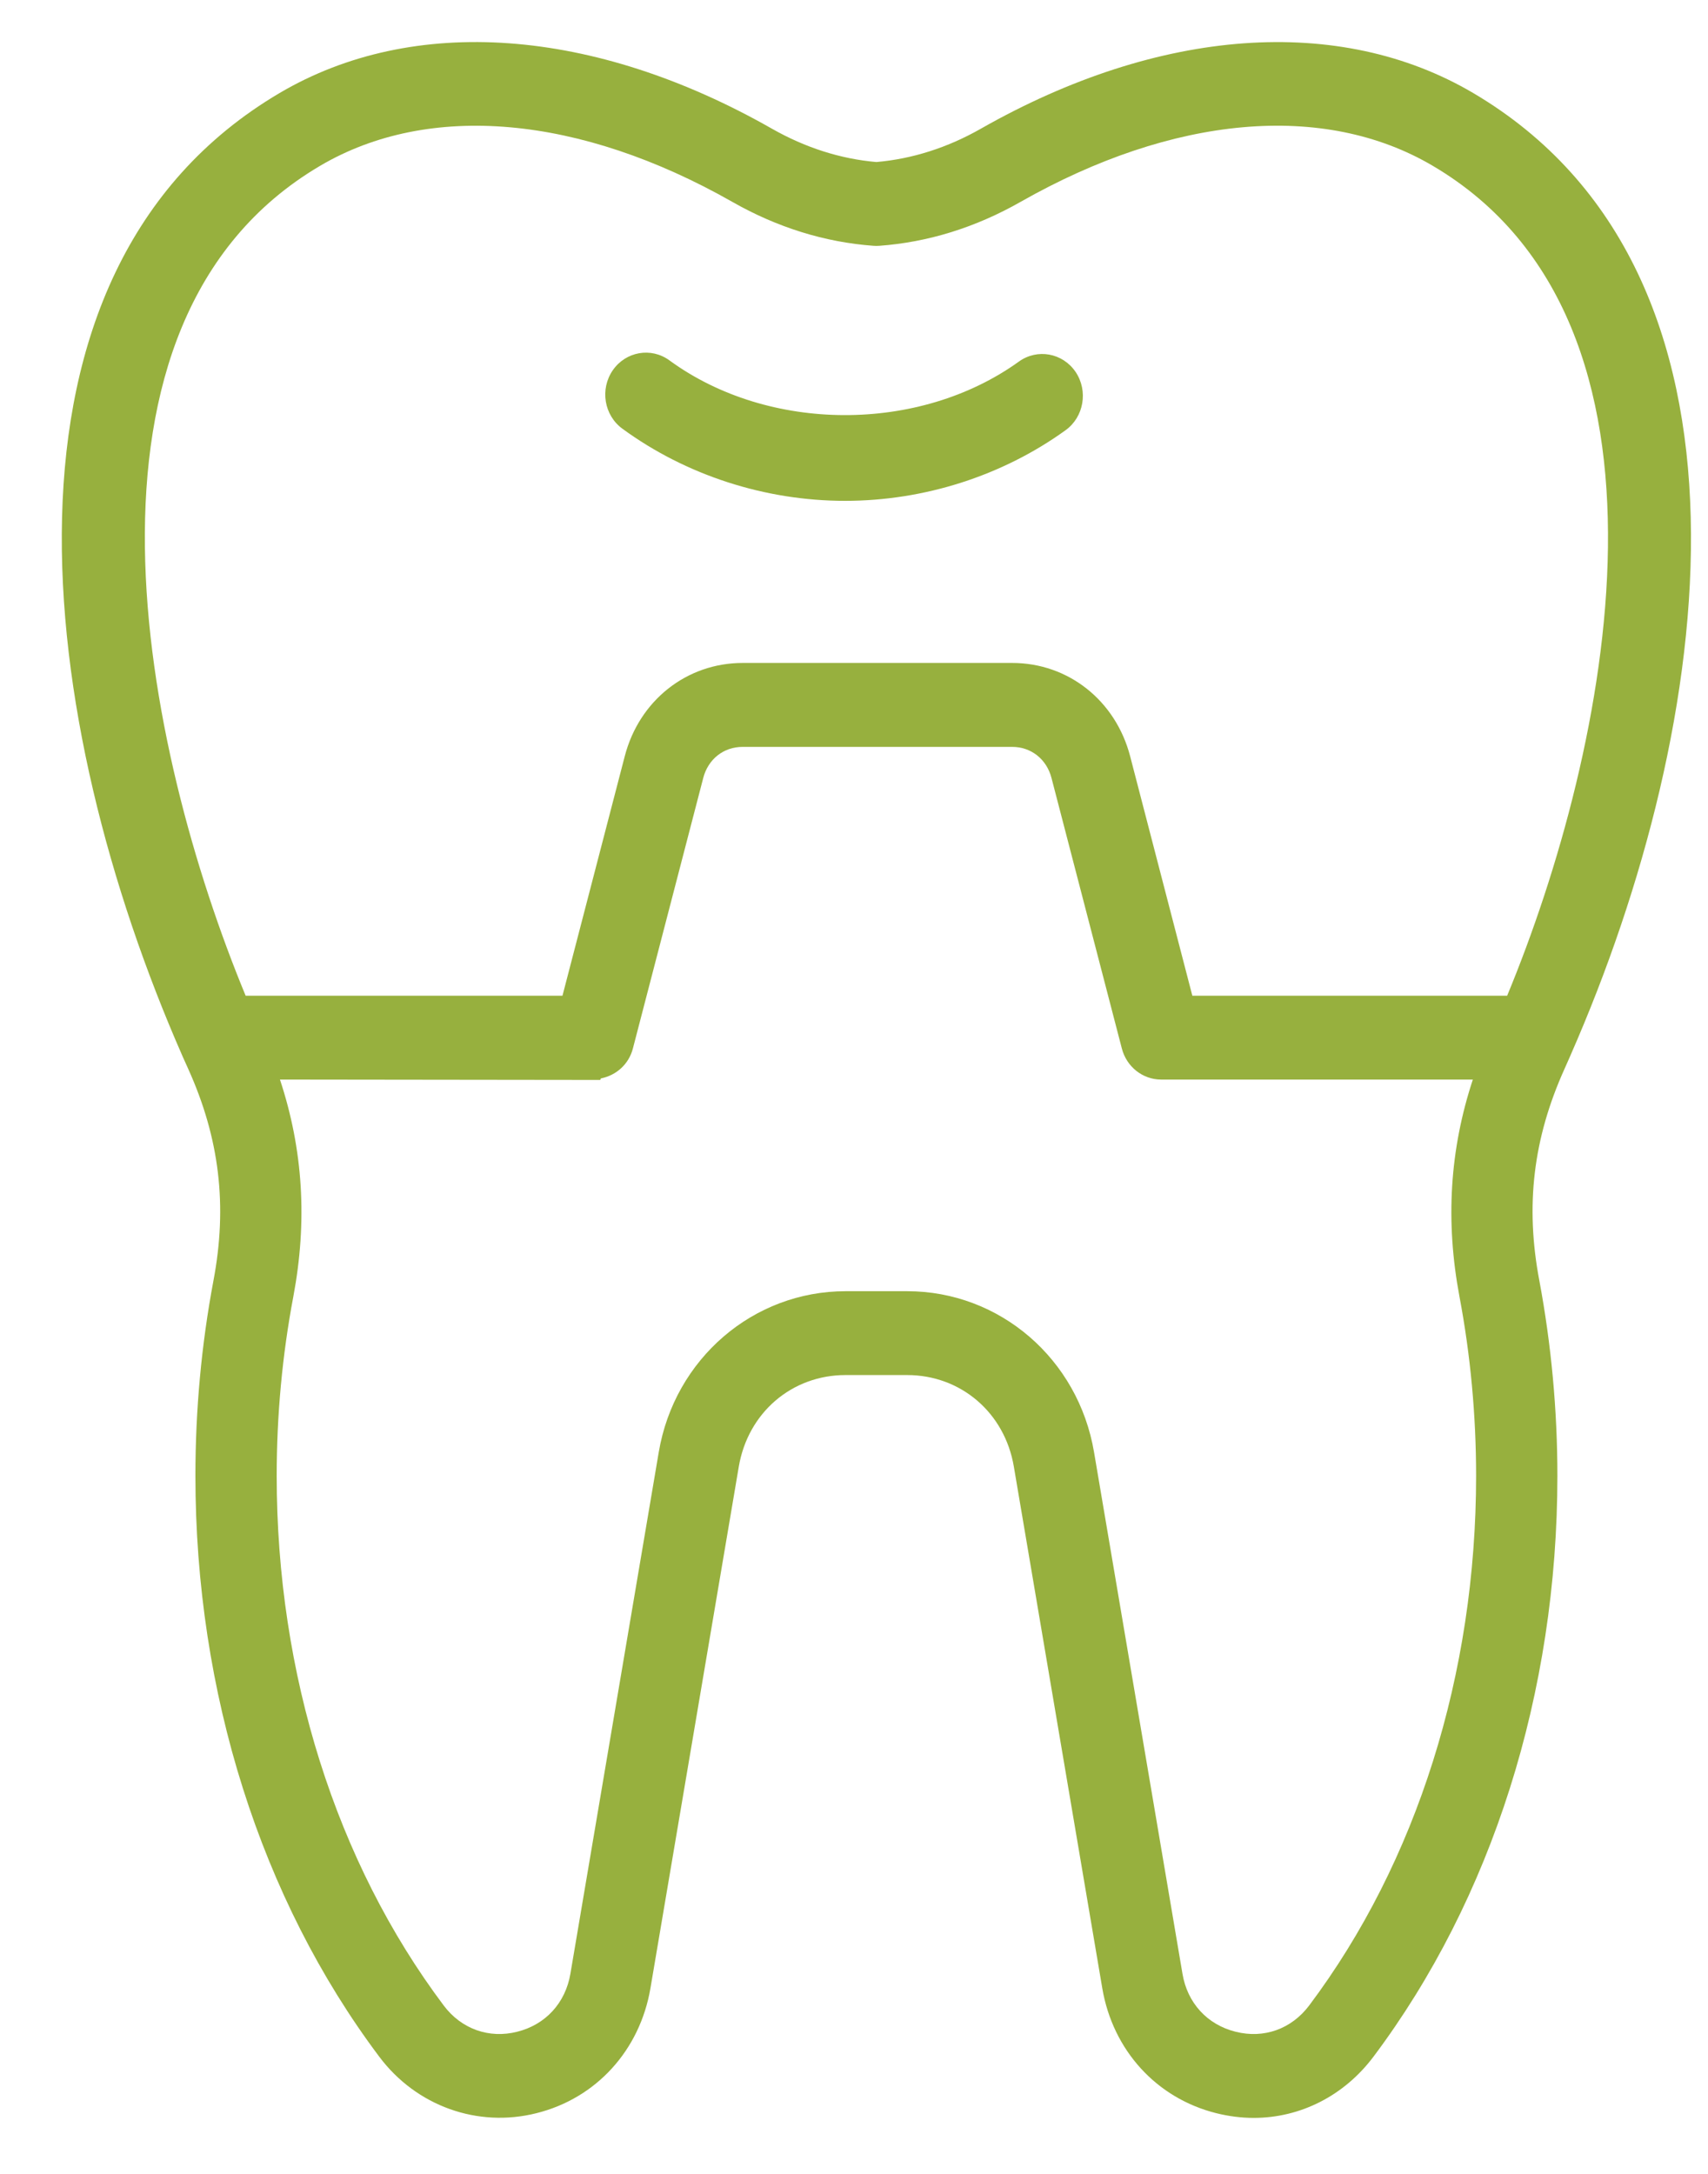 <?xml version="1.0" encoding="UTF-8"?>
<svg width="22px" height="28px" viewBox="0 0 22 28" version="1.1" xmlns="http://www.w3.org/2000/svg" xmlns:xlink="http://www.w3.org/1999/xlink">
    <title>noun_dental prosthetics_1317873</title>
    <g id="LP1-=-https://start.dkv.com/zahnzusatz/" stroke="none" stroke-width="1" fill="none" fill-rule="evenodd">
        <g id="_XL" transform="translate(-1065, -2544)" fill="#97B03E" fill-rule="nonzero">
            <g id="CONTENT_Darum-" transform="translate(363, 2454)">
                <g id="Right_Wir-versichern" transform="translate(600, 0)">
                    <g id="Group" transform="translate(102.796, 90.542)">
                        <path d="M10.089,5.909 C11.108,5.909 12.116,5.586 12.928,5 C13.165,4.83 13.223,4.493 13.058,4.248 C12.892,4.004 12.566,3.944 12.328,4.115 C11.044,5.04 9.105,5.034 7.827,4.1 C7.591,3.927 7.264,3.985 7.097,4.227 C6.929,4.471 6.985,4.808 7.221,4.98 C8.039,5.578 9.057,5.909 10.089,5.909 Z" id="Shape"></path>
                        <path d="M18.181,0.657 C16.459,-0.359 14.134,-0.189 11.841,1.114 C11.41,1.36 10.955,1.505 10.492,1.545 C10.03,1.505 9.576,1.36 9.144,1.114 C6.851,-0.19 4.527,-0.359 2.804,0.657 C-1.118,2.971 -0.324,8.777 1.548,13.046 C1.548,13.046 1.549,13.047 1.549,13.047 C1.549,13.048 1.549,13.048 1.549,13.049 L1.629,13.227 C2.032,14.121 2.136,14.988 1.953,15.955 C1.799,16.773 1.721,17.618 1.721,18.467 C1.721,21.258 2.562,23.915 4.09,25.95 C4.566,26.584 5.355,26.868 6.115,26.676 C6.884,26.484 7.446,25.866 7.582,25.067 L8.72,18.349 C8.838,17.654 9.403,17.169 10.095,17.169 L10.888,17.169 C11.58,17.169 12.146,17.654 12.263,18.349 L13.402,25.067 C13.538,25.866 14.099,26.483 14.869,26.676 C15.029,26.716 15.191,26.737 15.352,26.737 C15.956,26.737 16.518,26.45 16.894,25.95 C18.422,23.914 19.264,21.257 19.264,18.467 C19.264,17.62 19.185,16.774 19.032,15.955 C18.848,14.988 18.952,14.121 19.356,13.225 L19.434,13.049 C19.434,13.048 19.434,13.048 19.434,13.047 C19.435,13.047 19.435,13.046 19.435,13.046 C21.309,8.777 22.103,2.971 18.181,0.657 Z M3.325,1.595 C4.729,0.766 6.673,0.942 8.638,2.059 C9.216,2.388 9.828,2.578 10.455,2.624 C10.48,2.626 10.506,2.626 10.53,2.624 C11.158,2.578 11.77,2.388 12.348,2.059 C14.313,0.942 16.256,0.765 17.661,1.595 C21.086,3.615 19.929,9.115 18.617,12.283 L14.562,12.283 L13.761,9.199 C13.574,8.481 12.964,7.997 12.242,7.997 L8.77,7.997 C8.048,7.997 7.437,8.481 7.251,9.199 L6.449,12.283 L2.368,12.283 C1.057,9.115 -0.1,3.615 3.325,1.595 Z M16.067,25.289 C15.839,25.592 15.484,25.72 15.118,25.627 C14.754,25.536 14.498,25.257 14.435,24.881 L13.296,18.163 C13.093,16.961 12.081,16.089 10.889,16.089 L10.096,16.089 C8.905,16.089 7.892,16.961 7.689,18.163 L6.551,24.881 C6.487,25.257 6.231,25.536 5.867,25.627 C5.504,25.72 5.146,25.592 4.919,25.289 C3.532,23.442 2.768,21.019 2.768,18.467 C2.768,17.688 2.84,16.911 2.982,16.16 C3.165,15.188 3.109,14.267 2.81,13.363 L6.935,13.368 L6.944,13.348 C7.14,13.31 7.303,13.167 7.356,12.963 L8.262,9.479 C8.325,9.236 8.524,9.078 8.77,9.078 L12.241,9.078 C12.486,9.078 12.685,9.236 12.748,9.479 L13.654,12.963 C13.715,13.199 13.923,13.363 14.16,13.363 L14.45,13.363 L18.175,13.363 C17.877,14.267 17.82,15.188 18.003,16.16 C18.145,16.913 18.217,17.689 18.217,18.467 C18.217,21.019 17.453,23.442 16.067,25.289 Z" id="Shape"></path>
                    </g>
                </g>
            </g>
        </g>
    </g>
</svg>